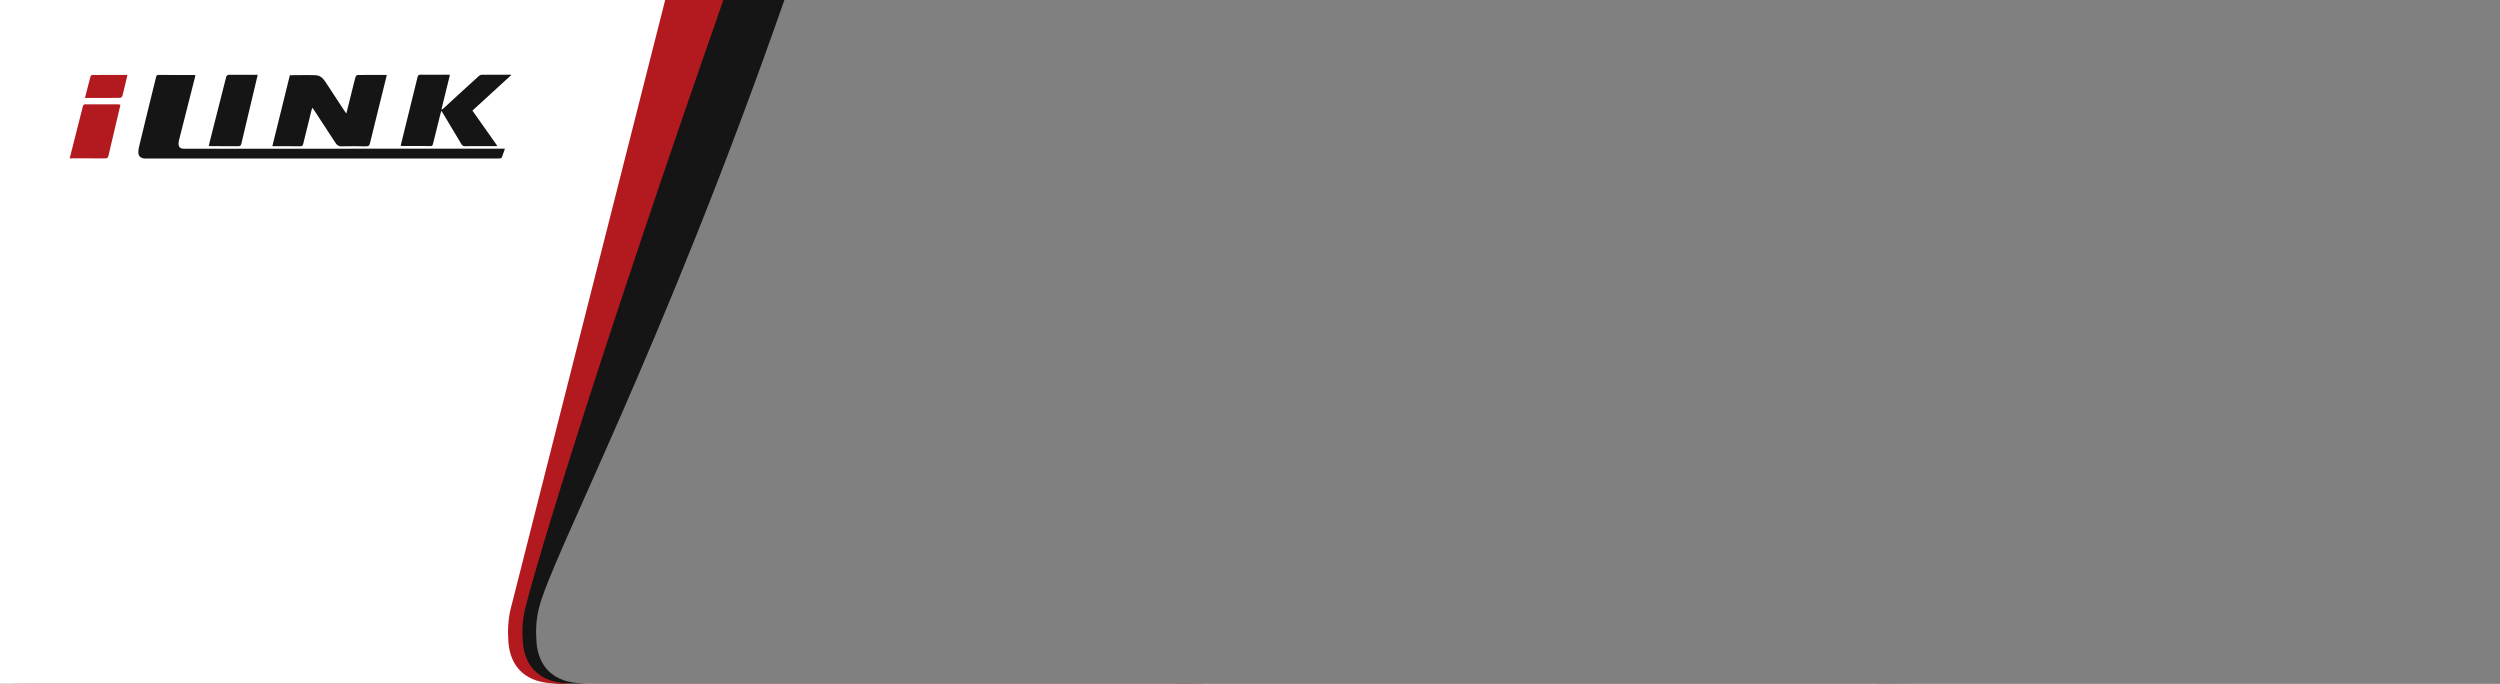 <?xml version="1.0" encoding="utf-8"?>
<!-- Generator: Adobe Illustrator 25.2.3, SVG Export Plug-In . SVG Version: 6.00 Build 0)  -->
<svg version="1.1" xmlns="http://www.w3.org/2000/svg" xmlns:xlink="http://www.w3.org/1999/xlink" x="0px" y="0px"
	 viewBox="0 0 3481 952.2" style="enable-background:new 0 0 3481 952.2;" xml:space="preserve">
<rect x="0" y="0" width="3481" height="952.2" fill="#808080" stroke="none"/>
<style type="text/css">
	.st0{fill:#151515;}
	.st1{fill:#B21A20;}
	.st2{fill:#FFFFFF;}
</style>
<g id="Capa_3">
	<path class="st0" d="M39,952V0h1053.2C920.1,492.2,769,773.2,750.5,846.4c-4,15.6-4.7,31.6-3.5,47.7c2.5,33.1,22.1,53.3,55.1,56.8
		c8.5,0.9,17.1,1.3,25.6,1.3c87.4,0.1,2331.3-0.1,2692.3-0.1L39,952z"/>
</g>
<g id="Capa_2">
	<path class="st1" d="M20,952V0h987.2C835.1,492.2,750,773.2,731.5,846.4c-4,15.6-4.7,31.6-3.5,47.7c2.5,33.1,22.1,53.3,55.1,56.8
		c8.5,0.9,17.1,1.3,25.6,1.3c87.4,0.1,2331.3-0.1,2692.3-0.1L20,952z"/>
</g>
<g id="Capa_1">
	<g id="Capa_2_1_">
		<g id="Capa_1-2">
			<path class="st2" d="M0,952V0h926.2c-53,209-196.2,773.2-214.8,846.4c-4,15.6-4.7,31.6-3.5,47.7c2.5,33.1,22.1,53.3,55.1,56.8
				c8.5,0.9,17.1,1.3,25.6,1.3c87.4,0.1,2331.3-0.1,2692.3-0.1L0,952z"/>
			<path class="st0" d="M703,206.9c-0.1,0.4-0.1,0.6-0.2,0.9c-1.2,3.5-2.5,7-3.7,10.5c-0.4,1.4-1.7,2.3-3.1,2.3
				c-1.1,0.1-2.2,0.1-3.3,0.1c-1.4,0-2.8,0-4.2,0H207.3c-1.9,0-3.7,0.1-5.6,0c-1.1,0-2.2-0.2-3.3-0.5c-3.2-0.8-5.6-3.6-5.7-6.9
				c-0.2-2.5,0-5.1,0.6-7.5c3.2-13.4,6.4-26.8,9.7-40.2c4.7-19.4,9.5-38.8,14.3-58.2c0-0.1,0-0.2,0.1-0.3c0.5-2.1,1.4-2.8,3.5-2.8
				c5.5,0,11.1,0.1,16.6,0.1c10.6,0,21.1,0,31.7,0c1-0.1,1.9,0.1,2.9,0.5c-0.1,0.4-0.1,0.8-0.2,1.1c-5.6,22.2-11.3,44.4-16.9,66.6
				c-2,7.8-4,15.5-5.9,23.3c-0.4,1.7-0.5,3.4-0.4,5.1c0,3.3,2.6,5.9,5.9,6c0.9,0.1,1.8,0.1,2.7,0.1h27.9l416.4-0.1L703,206.9z"/>
			<path class="st0" d="M434.8,150c-0.5,1.5-0.9,2.7-1.2,4c-3.8,15.3-7.6,30.7-11.3,46c0,0.1,0,0.2-0.1,0.4
				c-0.7,2.5-1.6,3.3-4.2,3.3c-3.8,0-7.7-0.1-11.5-0.1h-25.8h-1.5c8.2-33,16.3-66,24.4-98.8c0.4,0,0.7-0.1,1-0.1
				c7.9-0.1,15.8-0.1,23.7-0.2c3.7,0,7.4,0.1,11.1,0.2c3.9,0.1,7.6,1.9,10.2,4.8c1.2,1.2,2.2,2.6,3.2,4
				c8.9,13.4,17.7,26.9,26.5,40.4c0.9,1.3,1.8,2.6,2.9,4.1c0.2-0.6,0.3-1,0.4-1.3l10.4-41.8c0.6-2.3,1.1-4.6,1.8-6.9
				c0.2-0.6,0.4-1.3,0.8-1.9c0.5-1.1,1.7-1.7,2.9-1.7c13,0,26,0,39-0.1c0.3,0,0.7,0,1.1,0.1c-0.5,2.1-1,4.2-1.5,6.2
				c-4.3,17.5-8.7,35-13,52.5c-3,12-5.8,23.9-8.8,35.9c-0.2,0.8-0.5,1.6-0.8,2.4c-0.5,1.2-1.6,2-2.9,2.2c-1.1,0.1-2.1,0.2-3.2,0.2
				c-9.6-0.3-19.3-0.3-28.9-0.1c-1.3,0-2.7,0.1-4,0.1c-2.9,0.1-5.7-1.2-7.4-3.5c-0.5-0.6-1-1.3-1.4-2c-9.7-14.8-19.4-29.6-29-44.4
				C436.6,152.5,435.8,151.4,434.8,150z"/>
			<path class="st0" d="M712,104.4l-54.2,49.6l34.7,49.2c-0.6,0.1-1.1,0.2-1.6,0.2c-0.9,0.1-1.9,0.1-2.8,0.1h-33.4
				c-2.3,0-4.6,0-6.9,0.1c-2.3,0.2-4.5-1-5.5-3.1c-2.9-4.9-5.8-9.8-8.8-14.8c-5.5-9.2-11.1-18.5-16.6-27.7c-0.6-1-1.3-2-2-3.1
				c-0.1-0.2-0.3-0.4-0.5-0.5c-0.5,2-1,3.9-1.5,5.7l-10,40.3c-0.7,2.6-1.3,3.1-4.1,3c-4-0.1-8-0.1-12-0.1c-8.9,0-17.8,0-26.7,0
				c-0.8,0.1-1.6-0.1-2.2-0.6c0.2-0.8,0.4-1.6,0.6-2.3c7.3-29.9,14.7-59.8,22.1-89.8c0.3-1.1,0.5-2.2,0.8-3.3
				c0.6-2.4,1.7-3.3,4.2-3.3c4.3,0,8.7,0.1,13,0.1c7.7,0,15.3-0.1,23-0.1c1.5,0,3.1,0.1,4.8,0.2c-0.1,0.5-0.1,0.8-0.2,1.2
				c-1.9,8-3.9,16-5.9,24c-1.8,7.2-3.5,14.4-5.3,21.6c-0.1,0.5-0.4,1.1,0.5,1.5c1-0.8,2-1.6,3-2.5c8.2-7.5,16.4-15,24.6-22.6
				c7.5-6.9,15.1-13.8,22.7-20.7c0.6-0.6,1.3-1.1,2-1.6c0.9-0.7,2.1-1,3.2-1c13.2,0,26.5,0,39.7-0.1
				C711,104.3,711.4,104.3,712,104.4z"/>
			<path class="st0" d="M358.8,104.2c-0.3,1.2-0.5,2.2-0.7,3.1c-4.5,18.9-9,37.8-13.5,56.8c-2.8,11.8-5.6,23.6-8.4,35.5
				c-0.2,0.7-0.4,1.4-0.7,2c-0.4,1.1-1.4,1.8-2.5,1.9c-1.1,0.1-2.1,0.1-3.2,0.1c-9.5,0-19,0-28.6-0.1c-2.9,0-5.8,0-8.8-0.1
				c-0.5,0-1-0.1-1.6-0.2c0.3-1.7,0.6-3.3,1-4.9c7.6-30.1,15.2-60.1,22.9-90.2c0.8-3.2,1.9-4,5.3-4c9,0,18.1,0.1,27.1,0.1
				c3.4,0,6.9,0,10.3-0.1L358.8,104.2z"/>
			<path class="st1" d="M97,220.6c0.7-2.8,1.3-5.3,2-7.9c5.3-20.8,10.5-41.5,15.8-62.3c0.2-1,0.5-1.9,0.8-2.9
				c0.2-1.4,1.5-2.4,2.9-2.2c1.6,0,3.2,0,4.7,0h41.7c0.9,0,1.9,0.2,2.7,0.6c0,0.3-0.1,0.6-0.1,0.9c-4.1,17.4-8.2,34.8-12.3,52.2
				c-1.4,5.9-2.8,11.8-4.1,17.6c0,0,0,0.1,0,0.1c-0.7,3-1.9,3.9-4.9,3.9c-6.9,0-13.7-0.1-20.6-0.1c-9,0-17.9,0-26.9,0L97,220.6z"/>
			<path class="st1" d="M177.4,104.2c-0.2,1.3-0.4,2.4-0.7,3.5c-2,8.3-4,16.7-6,25c-0.2,0.8-0.6,1.5-1.1,2.2
				c-0.6,0.9-1.7,1.4-2.9,1.4c-15.8,0-31.6,0-47.4,0.1c-0.3,0-0.6,0-0.9,0c0-0.3,0-0.6,0.1-0.9c2.4-9.6,4.9-19.2,7.4-28.7
				c0.3-1.4,1.6-2.4,3.1-2.4c2,0,3.9,0,5.9,0l41.1-0.1L177.4,104.2z"/>
		</g>
	</g>
</g>
</svg>
